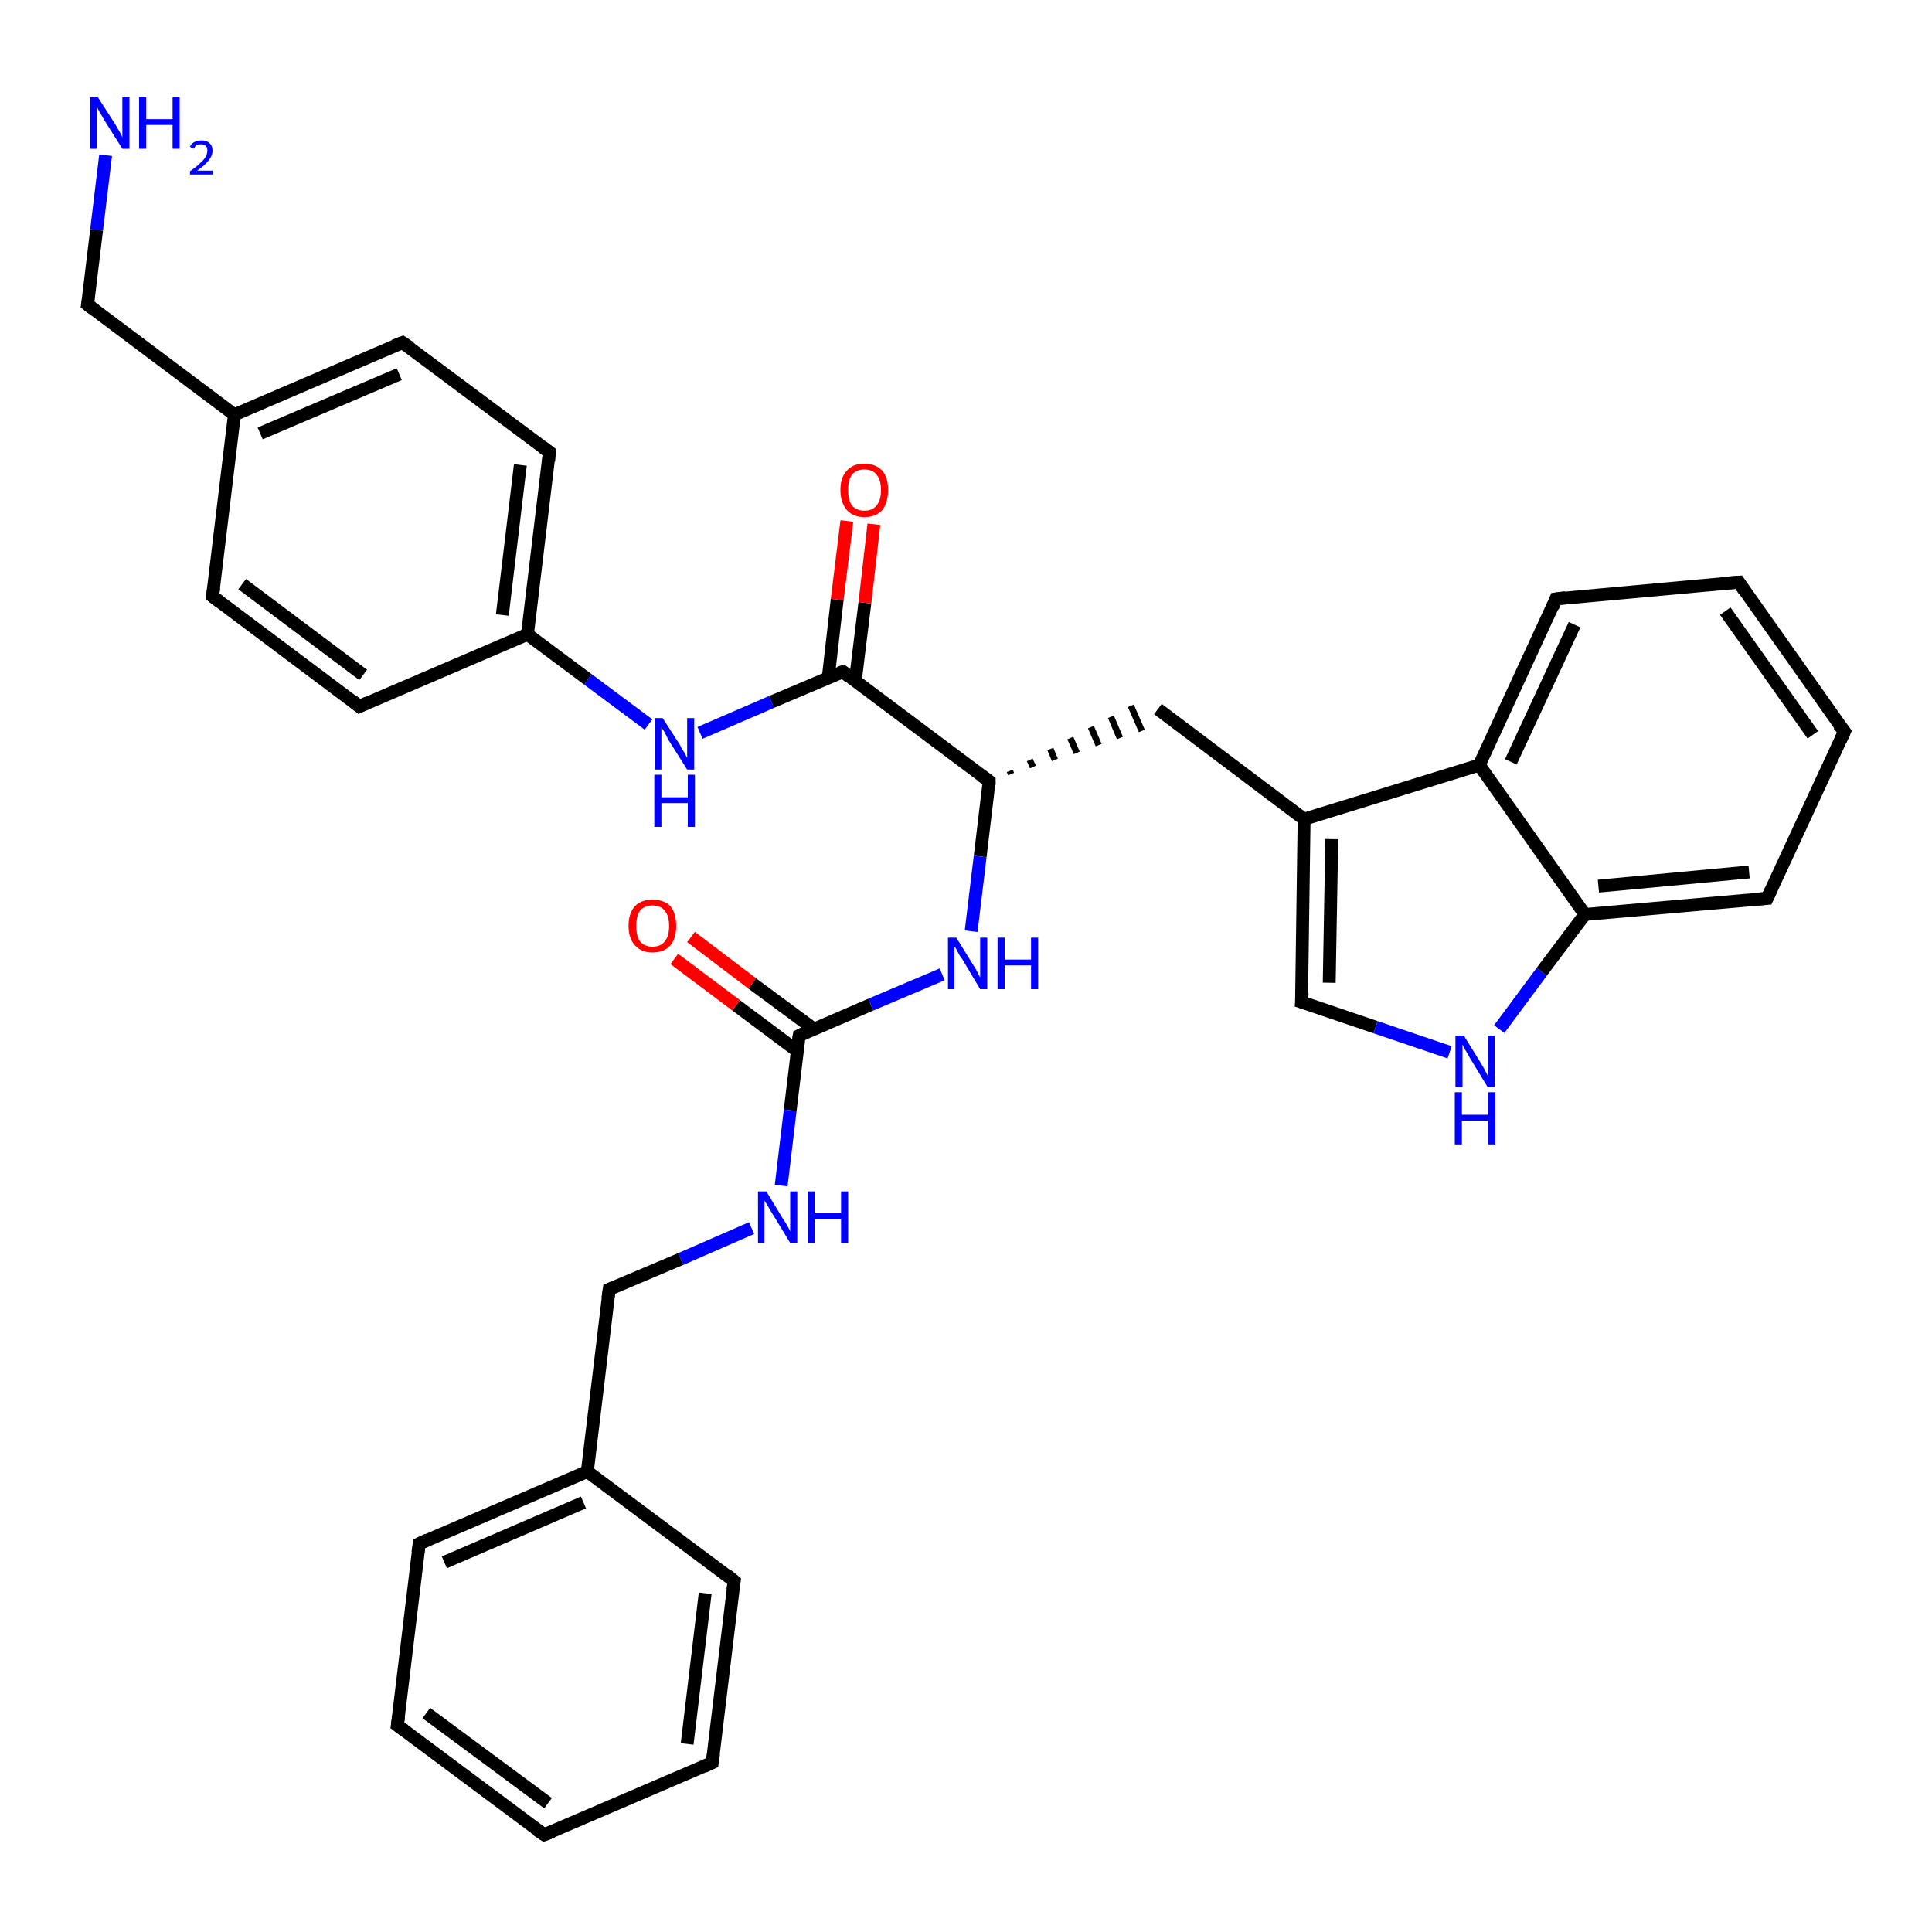 <?xml version='1.0' encoding='iso-8859-1'?>
<svg version='1.1' baseProfile='full'
              xmlns='http://www.w3.org/2000/svg'
                      xmlns:rdkit='http://www.rdkit.org/xml'
                      xmlns:xlink='http://www.w3.org/1999/xlink'
                  xml:space='preserve'
width='300px' height='300px' viewBox='0 0 300 300'>
<!-- END OF HEADER -->
<rect style='opacity:1.0;fill:#FFFFFF;stroke:none' width='300.0' height='300.0' x='0.0' y='0.0'> </rect>
<path class='bond-0 atom-0 atom-1' d='M 16.4,24.1 L 15.0,35.7' style='fill:none;fill-rule:evenodd;stroke:#0000FF;stroke-width:2.0px;stroke-linecap:butt;stroke-linejoin:miter;stroke-opacity:1' />
<path class='bond-0 atom-0 atom-1' d='M 15.0,35.7 L 13.6,47.3' style='fill:none;fill-rule:evenodd;stroke:#000000;stroke-width:2.0px;stroke-linecap:butt;stroke-linejoin:miter;stroke-opacity:1' />
<path class='bond-1 atom-1 atom-2' d='M 13.6,47.3 L 36.4,64.4' style='fill:none;fill-rule:evenodd;stroke:#000000;stroke-width:2.0px;stroke-linecap:butt;stroke-linejoin:miter;stroke-opacity:1' />
<path class='bond-2 atom-2 atom-3' d='M 36.4,64.4 L 62.5,53.2' style='fill:none;fill-rule:evenodd;stroke:#000000;stroke-width:2.0px;stroke-linecap:butt;stroke-linejoin:miter;stroke-opacity:1' />
<path class='bond-2 atom-2 atom-3' d='M 40.4,67.3 L 62.0,58.1' style='fill:none;fill-rule:evenodd;stroke:#000000;stroke-width:2.0px;stroke-linecap:butt;stroke-linejoin:miter;stroke-opacity:1' />
<path class='bond-3 atom-3 atom-4' d='M 62.5,53.2 L 85.3,70.2' style='fill:none;fill-rule:evenodd;stroke:#000000;stroke-width:2.0px;stroke-linecap:butt;stroke-linejoin:miter;stroke-opacity:1' />
<path class='bond-4 atom-4 atom-5' d='M 85.3,70.2 L 81.9,98.5' style='fill:none;fill-rule:evenodd;stroke:#000000;stroke-width:2.0px;stroke-linecap:butt;stroke-linejoin:miter;stroke-opacity:1' />
<path class='bond-4 atom-4 atom-5' d='M 80.8,72.2 L 78.0,95.5' style='fill:none;fill-rule:evenodd;stroke:#000000;stroke-width:2.0px;stroke-linecap:butt;stroke-linejoin:miter;stroke-opacity:1' />
<path class='bond-5 atom-5 atom-6' d='M 81.9,98.5 L 91.3,105.5' style='fill:none;fill-rule:evenodd;stroke:#000000;stroke-width:2.0px;stroke-linecap:butt;stroke-linejoin:miter;stroke-opacity:1' />
<path class='bond-5 atom-5 atom-6' d='M 91.3,105.5 L 100.7,112.5' style='fill:none;fill-rule:evenodd;stroke:#0000FF;stroke-width:2.0px;stroke-linecap:butt;stroke-linejoin:miter;stroke-opacity:1' />
<path class='bond-6 atom-6 atom-7' d='M 108.7,113.8 L 119.8,109.0' style='fill:none;fill-rule:evenodd;stroke:#0000FF;stroke-width:2.0px;stroke-linecap:butt;stroke-linejoin:miter;stroke-opacity:1' />
<path class='bond-6 atom-6 atom-7' d='M 119.8,109.0 L 130.9,104.3' style='fill:none;fill-rule:evenodd;stroke:#000000;stroke-width:2.0px;stroke-linecap:butt;stroke-linejoin:miter;stroke-opacity:1' />
<path class='bond-7 atom-7 atom-8' d='M 132.8,105.8 L 134.3,93.6' style='fill:none;fill-rule:evenodd;stroke:#000000;stroke-width:2.0px;stroke-linecap:butt;stroke-linejoin:miter;stroke-opacity:1' />
<path class='bond-7 atom-7 atom-8' d='M 134.3,93.6 L 135.7,81.4' style='fill:none;fill-rule:evenodd;stroke:#FF0000;stroke-width:2.0px;stroke-linecap:butt;stroke-linejoin:miter;stroke-opacity:1' />
<path class='bond-7 atom-7 atom-8' d='M 128.6,105.3 L 130.0,93.1' style='fill:none;fill-rule:evenodd;stroke:#000000;stroke-width:2.0px;stroke-linecap:butt;stroke-linejoin:miter;stroke-opacity:1' />
<path class='bond-7 atom-7 atom-8' d='M 130.0,93.1 L 131.5,80.9' style='fill:none;fill-rule:evenodd;stroke:#FF0000;stroke-width:2.0px;stroke-linecap:butt;stroke-linejoin:miter;stroke-opacity:1' />
<path class='bond-8 atom-7 atom-9' d='M 130.9,104.3 L 153.6,121.3' style='fill:none;fill-rule:evenodd;stroke:#000000;stroke-width:2.0px;stroke-linecap:butt;stroke-linejoin:miter;stroke-opacity:1' />
<path class='bond-9 atom-9 atom-10' d='M 157.0,120.2 L 156.8,119.7' style='fill:none;fill-rule:evenodd;stroke:#000000;stroke-width:1.0px;stroke-linecap:butt;stroke-linejoin:miter;stroke-opacity:1' />
<path class='bond-9 atom-9 atom-10' d='M 160.4,119.1 L 159.9,118.0' style='fill:none;fill-rule:evenodd;stroke:#000000;stroke-width:1.0px;stroke-linecap:butt;stroke-linejoin:miter;stroke-opacity:1' />
<path class='bond-9 atom-9 atom-10' d='M 163.8,118.0 L 163.1,116.3' style='fill:none;fill-rule:evenodd;stroke:#000000;stroke-width:1.0px;stroke-linecap:butt;stroke-linejoin:miter;stroke-opacity:1' />
<path class='bond-9 atom-9 atom-10' d='M 167.2,116.9 L 166.2,114.6' style='fill:none;fill-rule:evenodd;stroke:#000000;stroke-width:1.0px;stroke-linecap:butt;stroke-linejoin:miter;stroke-opacity:1' />
<path class='bond-9 atom-9 atom-10' d='M 170.6,115.7 L 169.4,112.9' style='fill:none;fill-rule:evenodd;stroke:#000000;stroke-width:1.0px;stroke-linecap:butt;stroke-linejoin:miter;stroke-opacity:1' />
<path class='bond-9 atom-9 atom-10' d='M 173.9,114.6 L 172.5,111.3' style='fill:none;fill-rule:evenodd;stroke:#000000;stroke-width:1.0px;stroke-linecap:butt;stroke-linejoin:miter;stroke-opacity:1' />
<path class='bond-9 atom-9 atom-10' d='M 177.3,113.5 L 175.6,109.6' style='fill:none;fill-rule:evenodd;stroke:#000000;stroke-width:1.0px;stroke-linecap:butt;stroke-linejoin:miter;stroke-opacity:1' />
<path class='bond-10 atom-10 atom-11' d='M 179.8,110.1 L 202.5,127.2' style='fill:none;fill-rule:evenodd;stroke:#000000;stroke-width:2.0px;stroke-linecap:butt;stroke-linejoin:miter;stroke-opacity:1' />
<path class='bond-11 atom-11 atom-12' d='M 202.5,127.2 L 202.1,155.6' style='fill:none;fill-rule:evenodd;stroke:#000000;stroke-width:2.0px;stroke-linecap:butt;stroke-linejoin:miter;stroke-opacity:1' />
<path class='bond-11 atom-11 atom-12' d='M 206.8,130.3 L 206.4,152.6' style='fill:none;fill-rule:evenodd;stroke:#000000;stroke-width:2.0px;stroke-linecap:butt;stroke-linejoin:miter;stroke-opacity:1' />
<path class='bond-12 atom-12 atom-13' d='M 202.1,155.6 L 213.6,159.5' style='fill:none;fill-rule:evenodd;stroke:#000000;stroke-width:2.0px;stroke-linecap:butt;stroke-linejoin:miter;stroke-opacity:1' />
<path class='bond-12 atom-12 atom-13' d='M 213.6,159.5 L 225.1,163.4' style='fill:none;fill-rule:evenodd;stroke:#0000FF;stroke-width:2.0px;stroke-linecap:butt;stroke-linejoin:miter;stroke-opacity:1' />
<path class='bond-13 atom-13 atom-14' d='M 232.8,159.8 L 239.4,150.9' style='fill:none;fill-rule:evenodd;stroke:#0000FF;stroke-width:2.0px;stroke-linecap:butt;stroke-linejoin:miter;stroke-opacity:1' />
<path class='bond-13 atom-13 atom-14' d='M 239.4,150.9 L 246.1,142.0' style='fill:none;fill-rule:evenodd;stroke:#000000;stroke-width:2.0px;stroke-linecap:butt;stroke-linejoin:miter;stroke-opacity:1' />
<path class='bond-14 atom-14 atom-15' d='M 246.1,142.0 L 274.4,139.5' style='fill:none;fill-rule:evenodd;stroke:#000000;stroke-width:2.0px;stroke-linecap:butt;stroke-linejoin:miter;stroke-opacity:1' />
<path class='bond-14 atom-14 atom-15' d='M 248.2,137.6 L 271.6,135.4' style='fill:none;fill-rule:evenodd;stroke:#000000;stroke-width:2.0px;stroke-linecap:butt;stroke-linejoin:miter;stroke-opacity:1' />
<path class='bond-15 atom-15 atom-16' d='M 274.4,139.5 L 286.4,113.6' style='fill:none;fill-rule:evenodd;stroke:#000000;stroke-width:2.0px;stroke-linecap:butt;stroke-linejoin:miter;stroke-opacity:1' />
<path class='bond-16 atom-16 atom-17' d='M 286.4,113.6 L 270.0,90.4' style='fill:none;fill-rule:evenodd;stroke:#000000;stroke-width:2.0px;stroke-linecap:butt;stroke-linejoin:miter;stroke-opacity:1' />
<path class='bond-16 atom-16 atom-17' d='M 281.5,114.1 L 267.9,94.9' style='fill:none;fill-rule:evenodd;stroke:#000000;stroke-width:2.0px;stroke-linecap:butt;stroke-linejoin:miter;stroke-opacity:1' />
<path class='bond-17 atom-17 atom-18' d='M 270.0,90.4 L 241.6,93.0' style='fill:none;fill-rule:evenodd;stroke:#000000;stroke-width:2.0px;stroke-linecap:butt;stroke-linejoin:miter;stroke-opacity:1' />
<path class='bond-18 atom-18 atom-19' d='M 241.6,93.0 L 229.7,118.8' style='fill:none;fill-rule:evenodd;stroke:#000000;stroke-width:2.0px;stroke-linecap:butt;stroke-linejoin:miter;stroke-opacity:1' />
<path class='bond-18 atom-18 atom-19' d='M 244.5,97.0 L 234.6,118.3' style='fill:none;fill-rule:evenodd;stroke:#000000;stroke-width:2.0px;stroke-linecap:butt;stroke-linejoin:miter;stroke-opacity:1' />
<path class='bond-19 atom-9 atom-20' d='M 153.6,121.3 L 152.2,133.0' style='fill:none;fill-rule:evenodd;stroke:#000000;stroke-width:2.0px;stroke-linecap:butt;stroke-linejoin:miter;stroke-opacity:1' />
<path class='bond-19 atom-9 atom-20' d='M 152.2,133.0 L 150.8,144.6' style='fill:none;fill-rule:evenodd;stroke:#0000FF;stroke-width:2.0px;stroke-linecap:butt;stroke-linejoin:miter;stroke-opacity:1' />
<path class='bond-20 atom-20 atom-21' d='M 146.3,151.3 L 135.2,156.0' style='fill:none;fill-rule:evenodd;stroke:#0000FF;stroke-width:2.0px;stroke-linecap:butt;stroke-linejoin:miter;stroke-opacity:1' />
<path class='bond-20 atom-20 atom-21' d='M 135.2,156.0 L 124.1,160.8' style='fill:none;fill-rule:evenodd;stroke:#000000;stroke-width:2.0px;stroke-linecap:butt;stroke-linejoin:miter;stroke-opacity:1' />
<path class='bond-21 atom-21 atom-22' d='M 126.4,159.8 L 116.8,152.7' style='fill:none;fill-rule:evenodd;stroke:#000000;stroke-width:2.0px;stroke-linecap:butt;stroke-linejoin:miter;stroke-opacity:1' />
<path class='bond-21 atom-21 atom-22' d='M 116.8,152.7 L 107.3,145.5' style='fill:none;fill-rule:evenodd;stroke:#FF0000;stroke-width:2.0px;stroke-linecap:butt;stroke-linejoin:miter;stroke-opacity:1' />
<path class='bond-21 atom-21 atom-22' d='M 123.8,163.2 L 114.3,156.1' style='fill:none;fill-rule:evenodd;stroke:#000000;stroke-width:2.0px;stroke-linecap:butt;stroke-linejoin:miter;stroke-opacity:1' />
<path class='bond-21 atom-21 atom-22' d='M 114.3,156.1 L 104.7,148.9' style='fill:none;fill-rule:evenodd;stroke:#FF0000;stroke-width:2.0px;stroke-linecap:butt;stroke-linejoin:miter;stroke-opacity:1' />
<path class='bond-22 atom-21 atom-23' d='M 124.1,160.8 L 122.7,172.4' style='fill:none;fill-rule:evenodd;stroke:#000000;stroke-width:2.0px;stroke-linecap:butt;stroke-linejoin:miter;stroke-opacity:1' />
<path class='bond-22 atom-21 atom-23' d='M 122.7,172.4 L 121.3,184.1' style='fill:none;fill-rule:evenodd;stroke:#0000FF;stroke-width:2.0px;stroke-linecap:butt;stroke-linejoin:miter;stroke-opacity:1' />
<path class='bond-23 atom-23 atom-24' d='M 116.7,190.7 L 105.7,195.5' style='fill:none;fill-rule:evenodd;stroke:#0000FF;stroke-width:2.0px;stroke-linecap:butt;stroke-linejoin:miter;stroke-opacity:1' />
<path class='bond-23 atom-23 atom-24' d='M 105.7,195.5 L 94.6,200.2' style='fill:none;fill-rule:evenodd;stroke:#000000;stroke-width:2.0px;stroke-linecap:butt;stroke-linejoin:miter;stroke-opacity:1' />
<path class='bond-24 atom-24 atom-25' d='M 94.6,200.2 L 91.2,228.5' style='fill:none;fill-rule:evenodd;stroke:#000000;stroke-width:2.0px;stroke-linecap:butt;stroke-linejoin:miter;stroke-opacity:1' />
<path class='bond-25 atom-25 atom-26' d='M 91.2,228.5 L 65.1,239.7' style='fill:none;fill-rule:evenodd;stroke:#000000;stroke-width:2.0px;stroke-linecap:butt;stroke-linejoin:miter;stroke-opacity:1' />
<path class='bond-25 atom-25 atom-26' d='M 90.6,233.3 L 69.0,242.6' style='fill:none;fill-rule:evenodd;stroke:#000000;stroke-width:2.0px;stroke-linecap:butt;stroke-linejoin:miter;stroke-opacity:1' />
<path class='bond-26 atom-26 atom-27' d='M 65.1,239.7 L 61.7,267.9' style='fill:none;fill-rule:evenodd;stroke:#000000;stroke-width:2.0px;stroke-linecap:butt;stroke-linejoin:miter;stroke-opacity:1' />
<path class='bond-27 atom-27 atom-28' d='M 61.7,267.9 L 84.5,284.9' style='fill:none;fill-rule:evenodd;stroke:#000000;stroke-width:2.0px;stroke-linecap:butt;stroke-linejoin:miter;stroke-opacity:1' />
<path class='bond-27 atom-27 atom-28' d='M 66.2,266.0 L 85.1,280.0' style='fill:none;fill-rule:evenodd;stroke:#000000;stroke-width:2.0px;stroke-linecap:butt;stroke-linejoin:miter;stroke-opacity:1' />
<path class='bond-28 atom-28 atom-29' d='M 84.5,284.9 L 110.6,273.7' style='fill:none;fill-rule:evenodd;stroke:#000000;stroke-width:2.0px;stroke-linecap:butt;stroke-linejoin:miter;stroke-opacity:1' />
<path class='bond-29 atom-29 atom-30' d='M 110.6,273.7 L 114.0,245.5' style='fill:none;fill-rule:evenodd;stroke:#000000;stroke-width:2.0px;stroke-linecap:butt;stroke-linejoin:miter;stroke-opacity:1' />
<path class='bond-29 atom-29 atom-30' d='M 106.7,270.8 L 109.5,247.4' style='fill:none;fill-rule:evenodd;stroke:#000000;stroke-width:2.0px;stroke-linecap:butt;stroke-linejoin:miter;stroke-opacity:1' />
<path class='bond-30 atom-5 atom-31' d='M 81.9,98.5 L 55.8,109.7' style='fill:none;fill-rule:evenodd;stroke:#000000;stroke-width:2.0px;stroke-linecap:butt;stroke-linejoin:miter;stroke-opacity:1' />
<path class='bond-31 atom-31 atom-32' d='M 55.8,109.7 L 33.0,92.6' style='fill:none;fill-rule:evenodd;stroke:#000000;stroke-width:2.0px;stroke-linecap:butt;stroke-linejoin:miter;stroke-opacity:1' />
<path class='bond-31 atom-31 atom-32' d='M 56.4,104.8 L 37.6,90.7' style='fill:none;fill-rule:evenodd;stroke:#000000;stroke-width:2.0px;stroke-linecap:butt;stroke-linejoin:miter;stroke-opacity:1' />
<path class='bond-32 atom-32 atom-2' d='M 33.0,92.6 L 36.4,64.4' style='fill:none;fill-rule:evenodd;stroke:#000000;stroke-width:2.0px;stroke-linecap:butt;stroke-linejoin:miter;stroke-opacity:1' />
<path class='bond-33 atom-19 atom-11' d='M 229.7,118.8 L 202.5,127.2' style='fill:none;fill-rule:evenodd;stroke:#000000;stroke-width:2.0px;stroke-linecap:butt;stroke-linejoin:miter;stroke-opacity:1' />
<path class='bond-34 atom-30 atom-25' d='M 114.0,245.5 L 91.2,228.5' style='fill:none;fill-rule:evenodd;stroke:#000000;stroke-width:2.0px;stroke-linecap:butt;stroke-linejoin:miter;stroke-opacity:1' />
<path class='bond-35 atom-19 atom-14' d='M 229.7,118.8 L 246.1,142.0' style='fill:none;fill-rule:evenodd;stroke:#000000;stroke-width:2.0px;stroke-linecap:butt;stroke-linejoin:miter;stroke-opacity:1' />
<path d='M 13.7,46.7 L 13.6,47.3 L 14.8,48.2' style='fill:none;stroke:#000000;stroke-width:2.0px;stroke-linecap:butt;stroke-linejoin:miter;stroke-opacity:1;' />
<path d='M 61.2,53.7 L 62.5,53.2 L 63.7,54.0' style='fill:none;stroke:#000000;stroke-width:2.0px;stroke-linecap:butt;stroke-linejoin:miter;stroke-opacity:1;' />
<path d='M 84.2,69.4 L 85.3,70.2 L 85.2,71.6' style='fill:none;stroke:#000000;stroke-width:2.0px;stroke-linecap:butt;stroke-linejoin:miter;stroke-opacity:1;' />
<path d='M 130.3,104.5 L 130.9,104.3 L 132.0,105.2' style='fill:none;stroke:#000000;stroke-width:2.0px;stroke-linecap:butt;stroke-linejoin:miter;stroke-opacity:1;' />
<path d='M 152.5,120.5 L 153.6,121.3 L 153.6,121.9' style='fill:none;stroke:#000000;stroke-width:2.0px;stroke-linecap:butt;stroke-linejoin:miter;stroke-opacity:1;' />
<path d='M 202.2,154.2 L 202.1,155.6 L 202.7,155.8' style='fill:none;stroke:#000000;stroke-width:2.0px;stroke-linecap:butt;stroke-linejoin:miter;stroke-opacity:1;' />
<path d='M 273.0,139.6 L 274.4,139.5 L 275.0,138.2' style='fill:none;stroke:#000000;stroke-width:2.0px;stroke-linecap:butt;stroke-linejoin:miter;stroke-opacity:1;' />
<path d='M 285.8,114.9 L 286.4,113.6 L 285.5,112.5' style='fill:none;stroke:#000000;stroke-width:2.0px;stroke-linecap:butt;stroke-linejoin:miter;stroke-opacity:1;' />
<path d='M 270.8,91.6 L 270.0,90.4 L 268.6,90.5' style='fill:none;stroke:#000000;stroke-width:2.0px;stroke-linecap:butt;stroke-linejoin:miter;stroke-opacity:1;' />
<path d='M 243.1,92.8 L 241.6,93.0 L 241.1,94.3' style='fill:none;stroke:#000000;stroke-width:2.0px;stroke-linecap:butt;stroke-linejoin:miter;stroke-opacity:1;' />
<path d='M 124.7,160.5 L 124.1,160.8 L 124.0,161.4' style='fill:none;stroke:#000000;stroke-width:2.0px;stroke-linecap:butt;stroke-linejoin:miter;stroke-opacity:1;' />
<path d='M 95.1,200.0 L 94.6,200.2 L 94.4,201.6' style='fill:none;stroke:#000000;stroke-width:2.0px;stroke-linecap:butt;stroke-linejoin:miter;stroke-opacity:1;' />
<path d='M 66.4,239.1 L 65.1,239.7 L 64.9,241.1' style='fill:none;stroke:#000000;stroke-width:2.0px;stroke-linecap:butt;stroke-linejoin:miter;stroke-opacity:1;' />
<path d='M 61.9,266.5 L 61.7,267.9 L 62.8,268.7' style='fill:none;stroke:#000000;stroke-width:2.0px;stroke-linecap:butt;stroke-linejoin:miter;stroke-opacity:1;' />
<path d='M 83.3,284.1 L 84.5,284.9 L 85.8,284.4' style='fill:none;stroke:#000000;stroke-width:2.0px;stroke-linecap:butt;stroke-linejoin:miter;stroke-opacity:1;' />
<path d='M 109.3,274.3 L 110.6,273.7 L 110.8,272.3' style='fill:none;stroke:#000000;stroke-width:2.0px;stroke-linecap:butt;stroke-linejoin:miter;stroke-opacity:1;' />
<path d='M 113.8,246.9 L 114.0,245.5 L 112.9,244.6' style='fill:none;stroke:#000000;stroke-width:2.0px;stroke-linecap:butt;stroke-linejoin:miter;stroke-opacity:1;' />
<path d='M 57.1,109.1 L 55.8,109.7 L 54.7,108.8' style='fill:none;stroke:#000000;stroke-width:2.0px;stroke-linecap:butt;stroke-linejoin:miter;stroke-opacity:1;' />
<path d='M 34.2,93.5 L 33.0,92.6 L 33.2,91.2' style='fill:none;stroke:#000000;stroke-width:2.0px;stroke-linecap:butt;stroke-linejoin:miter;stroke-opacity:1;' />
<path class='atom-0' d='M 15.2 15.1
L 17.9 19.3
Q 18.1 19.7, 18.6 20.5
Q 19.0 21.3, 19.0 21.3
L 19.0 15.1
L 20.1 15.1
L 20.1 23.1
L 19.0 23.1
L 16.1 18.5
Q 15.8 17.9, 15.4 17.3
Q 15.1 16.7, 15.0 16.5
L 15.0 23.1
L 14.0 23.1
L 14.0 15.1
L 15.2 15.1
' fill='#0000FF'/>
<path class='atom-0' d='M 21.6 15.1
L 22.7 15.1
L 22.7 18.5
L 26.8 18.5
L 26.8 15.1
L 27.9 15.1
L 27.9 23.1
L 26.8 23.1
L 26.8 19.4
L 22.7 19.4
L 22.7 23.1
L 21.6 23.1
L 21.6 15.1
' fill='#0000FF'/>
<path class='atom-0' d='M 29.5 22.8
Q 29.7 22.3, 30.1 22.1
Q 30.6 21.8, 31.3 21.8
Q 32.1 21.8, 32.5 22.2
Q 33.0 22.6, 33.0 23.4
Q 33.0 24.2, 32.4 24.9
Q 31.8 25.7, 30.6 26.5
L 33.0 26.5
L 33.0 27.1
L 29.5 27.1
L 29.5 26.6
Q 30.5 25.9, 31.0 25.4
Q 31.6 24.9, 31.9 24.4
Q 32.2 23.9, 32.2 23.4
Q 32.2 22.9, 32.0 22.7
Q 31.7 22.4, 31.3 22.4
Q 30.8 22.4, 30.5 22.5
Q 30.3 22.7, 30.1 23.1
L 29.5 22.8
' fill='#0000FF'/>
<path class='atom-6' d='M 102.9 111.5
L 105.6 115.7
Q 105.8 116.2, 106.3 116.9
Q 106.7 117.7, 106.7 117.7
L 106.7 111.5
L 107.8 111.5
L 107.8 119.5
L 106.7 119.5
L 103.8 114.9
Q 103.5 114.3, 103.2 113.7
Q 102.8 113.1, 102.7 112.9
L 102.7 119.5
L 101.7 119.5
L 101.7 111.5
L 102.9 111.5
' fill='#0000FF'/>
<path class='atom-6' d='M 101.6 120.3
L 102.7 120.3
L 102.7 123.8
L 106.8 123.8
L 106.8 120.3
L 107.9 120.3
L 107.9 128.4
L 106.8 128.4
L 106.8 124.7
L 102.7 124.7
L 102.7 128.4
L 101.6 128.4
L 101.6 120.3
' fill='#0000FF'/>
<path class='atom-8' d='M 130.5 76.1
Q 130.5 74.1, 131.5 73.1
Q 132.4 72.0, 134.2 72.0
Q 136.0 72.0, 137.0 73.1
Q 137.9 74.1, 137.9 76.1
Q 137.9 78.0, 137.0 79.2
Q 136.0 80.3, 134.2 80.3
Q 132.5 80.3, 131.5 79.2
Q 130.5 78.0, 130.5 76.1
M 134.2 79.3
Q 135.5 79.3, 136.1 78.5
Q 136.8 77.7, 136.8 76.1
Q 136.8 74.5, 136.1 73.7
Q 135.5 72.9, 134.2 72.9
Q 133.0 72.9, 132.3 73.7
Q 131.7 74.5, 131.7 76.1
Q 131.7 77.7, 132.3 78.5
Q 133.0 79.3, 134.2 79.3
' fill='#FF0000'/>
<path class='atom-13' d='M 227.3 160.8
L 229.9 165.0
Q 230.2 165.5, 230.6 166.2
Q 231.0 167.0, 231.0 167.0
L 231.0 160.8
L 232.1 160.8
L 232.1 168.8
L 231.0 168.8
L 228.2 164.2
Q 227.9 163.6, 227.5 163.0
Q 227.2 162.4, 227.1 162.2
L 227.1 168.8
L 226.0 168.8
L 226.0 160.8
L 227.3 160.8
' fill='#0000FF'/>
<path class='atom-13' d='M 225.9 169.6
L 227.0 169.6
L 227.0 173.1
L 231.1 173.1
L 231.1 169.6
L 232.2 169.6
L 232.2 177.7
L 231.1 177.7
L 231.1 174.0
L 227.0 174.0
L 227.0 177.7
L 225.9 177.7
L 225.9 169.6
' fill='#0000FF'/>
<path class='atom-20' d='M 148.5 145.6
L 151.1 149.8
Q 151.4 150.2, 151.8 151.0
Q 152.2 151.8, 152.2 151.8
L 152.2 145.6
L 153.3 145.6
L 153.3 153.6
L 152.2 153.6
L 149.4 148.9
Q 149.0 148.4, 148.7 147.8
Q 148.4 147.1, 148.2 147.0
L 148.2 153.6
L 147.2 153.6
L 147.2 145.6
L 148.5 145.6
' fill='#0000FF'/>
<path class='atom-20' d='M 154.9 145.6
L 156.0 145.6
L 156.0 149.0
L 160.1 149.0
L 160.1 145.6
L 161.2 145.6
L 161.2 153.6
L 160.1 153.6
L 160.1 149.9
L 156.0 149.9
L 156.0 153.6
L 154.9 153.6
L 154.9 145.6
' fill='#0000FF'/>
<path class='atom-22' d='M 97.6 143.8
Q 97.6 141.8, 98.6 140.7
Q 99.6 139.7, 101.3 139.7
Q 103.1 139.7, 104.1 140.7
Q 105.0 141.8, 105.0 143.8
Q 105.0 145.7, 104.1 146.8
Q 103.1 147.9, 101.3 147.9
Q 99.6 147.9, 98.6 146.8
Q 97.6 145.7, 97.6 143.8
M 101.3 147.0
Q 102.6 147.0, 103.2 146.2
Q 103.9 145.4, 103.9 143.8
Q 103.9 142.2, 103.2 141.4
Q 102.6 140.6, 101.3 140.6
Q 100.1 140.6, 99.4 141.4
Q 98.8 142.2, 98.8 143.8
Q 98.8 145.4, 99.4 146.2
Q 100.1 147.0, 101.3 147.0
' fill='#FF0000'/>
<path class='atom-23' d='M 119.0 185.0
L 121.6 189.3
Q 121.9 189.7, 122.3 190.4
Q 122.7 191.2, 122.7 191.2
L 122.7 185.0
L 123.8 185.0
L 123.8 193.0
L 122.7 193.0
L 119.9 188.4
Q 119.5 187.8, 119.2 187.2
Q 118.8 186.6, 118.7 186.4
L 118.7 193.0
L 117.7 193.0
L 117.7 185.0
L 119.0 185.0
' fill='#0000FF'/>
<path class='atom-23' d='M 125.4 185.0
L 126.5 185.0
L 126.5 188.4
L 130.6 188.4
L 130.6 185.0
L 131.7 185.0
L 131.7 193.0
L 130.6 193.0
L 130.6 189.3
L 126.5 189.3
L 126.5 193.0
L 125.4 193.0
L 125.4 185.0
' fill='#0000FF'/>
</svg>
